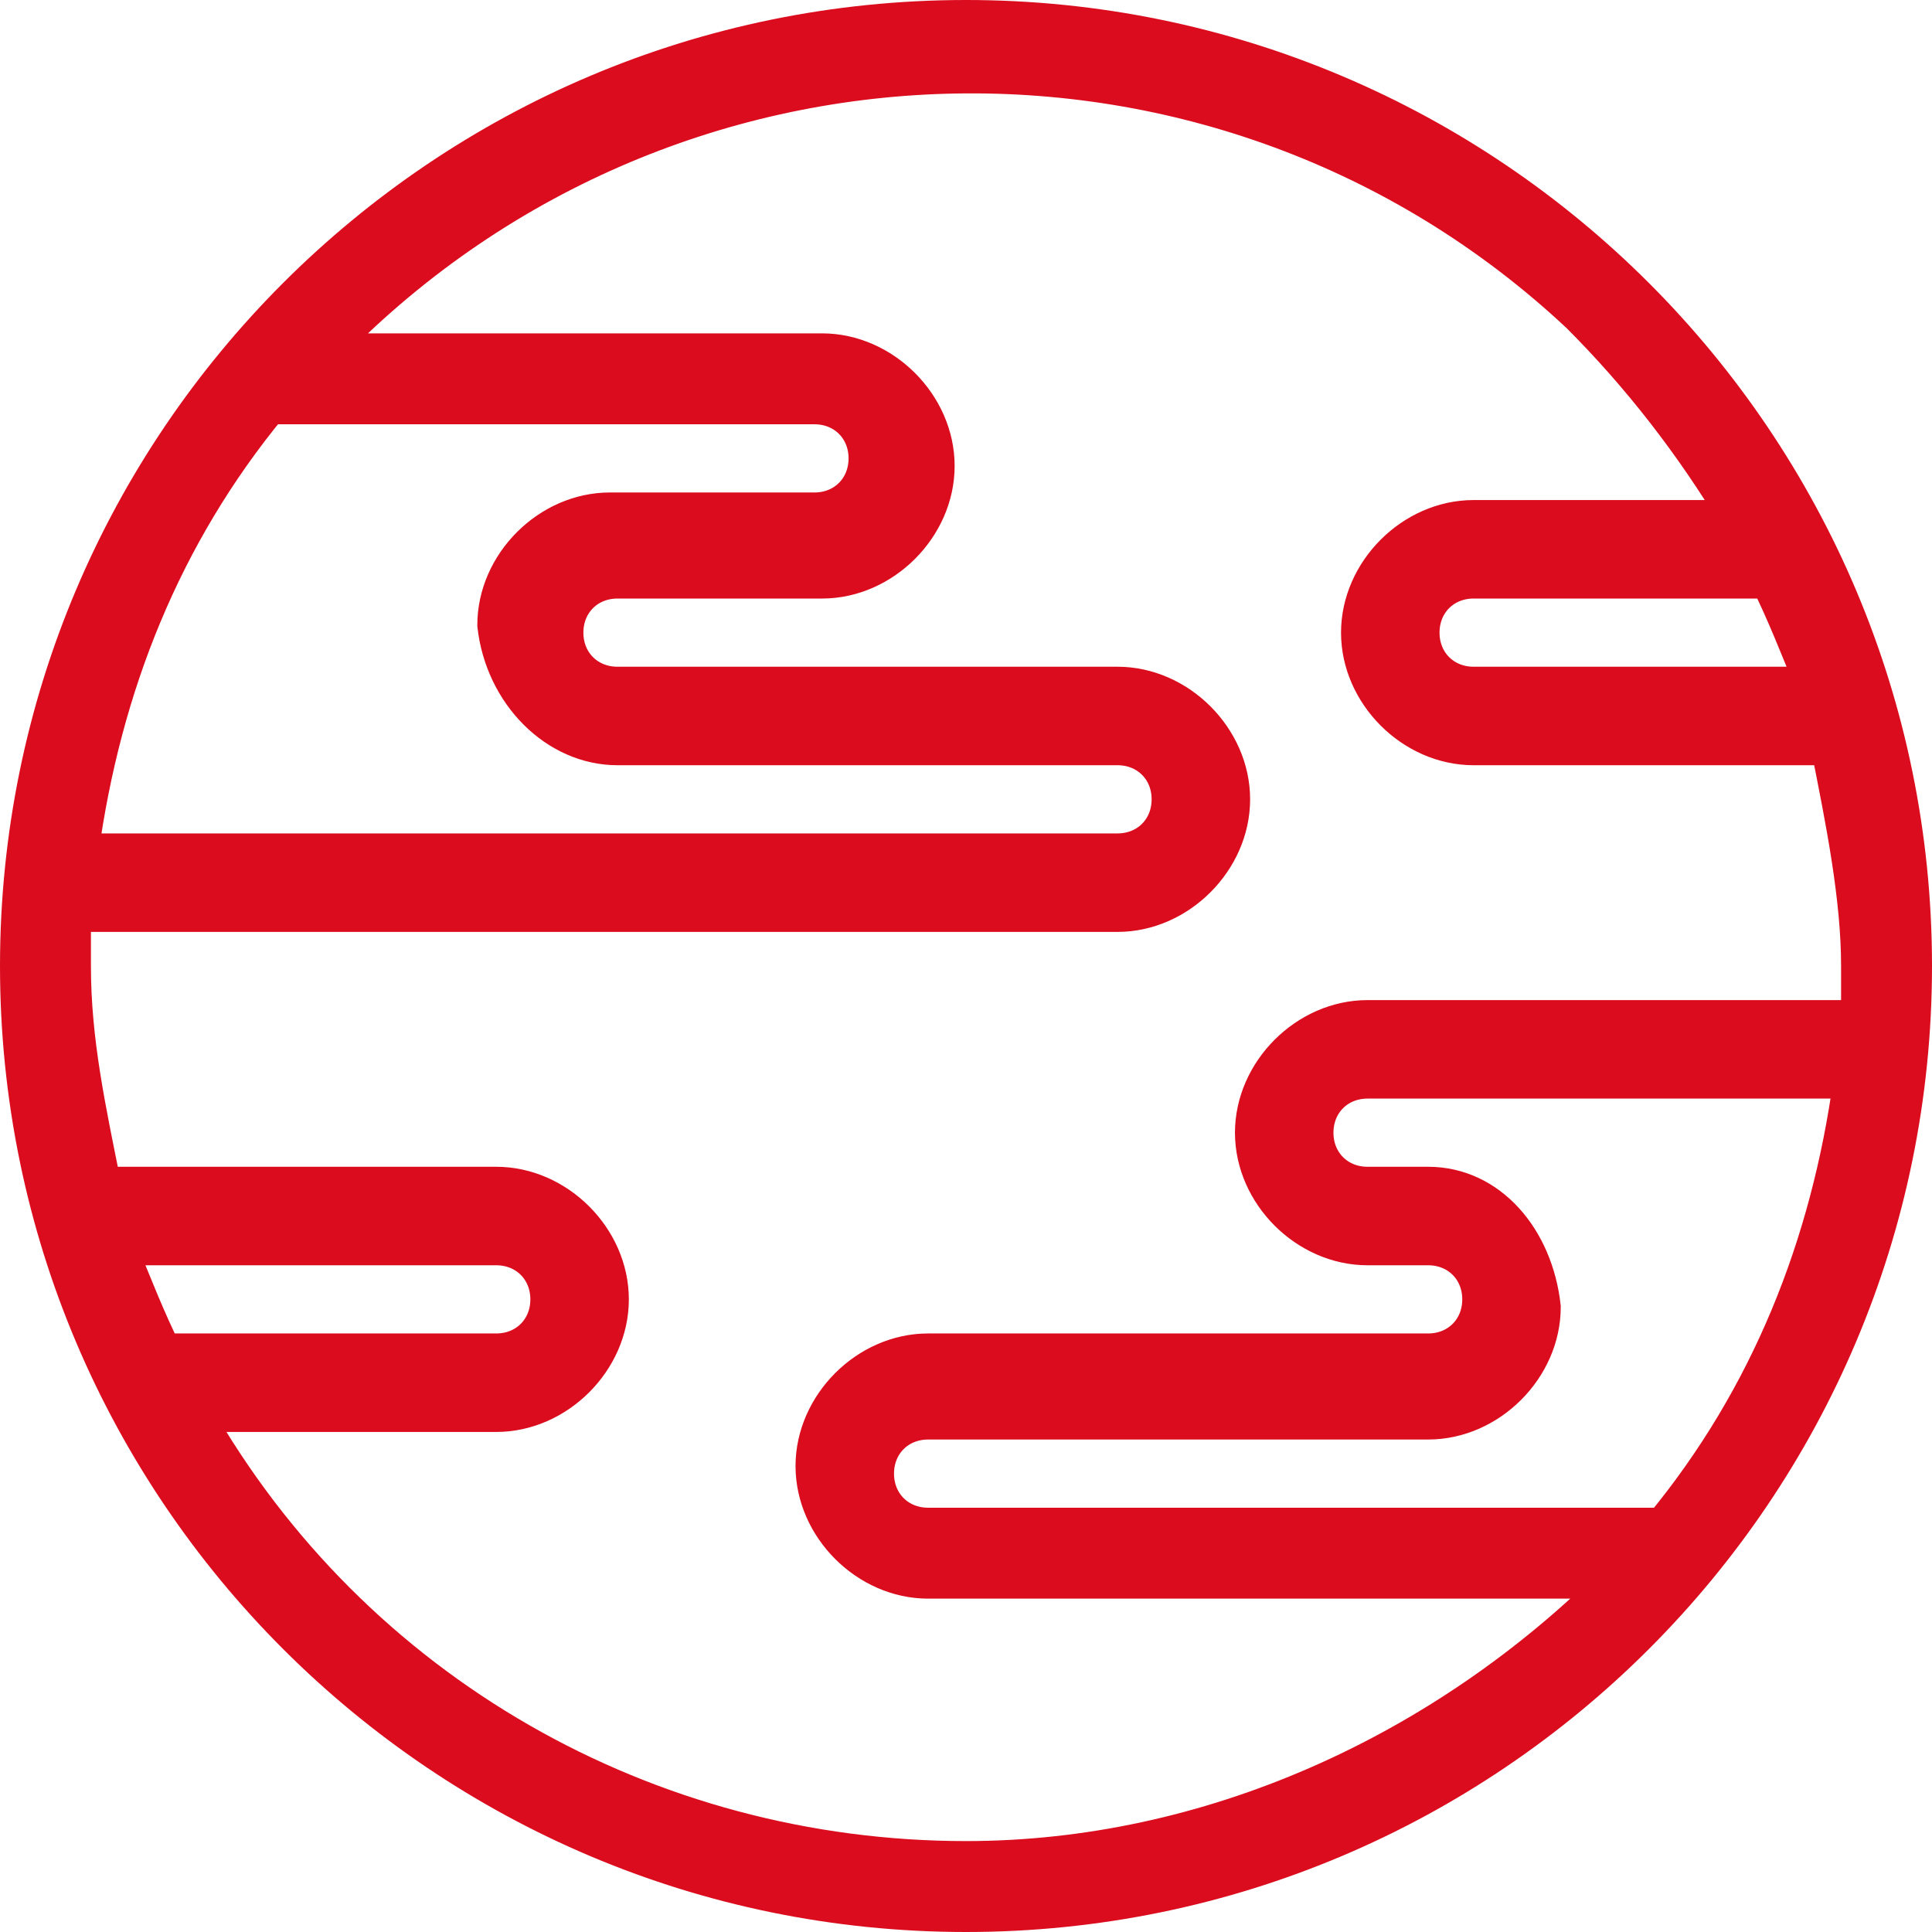 <?xml version="1.0" encoding="utf-8"?>
<!-- Generator: Adobe Illustrator 28.2.0, SVG Export Plug-In . SVG Version: 6.00 Build 0)  -->
<svg version="1.1" id="Layer_1" xmlns="http://www.w3.org/2000/svg" xmlns:xlink="http://www.w3.org/1999/xlink" x="0px" y="0px"
	 viewBox="0 0 51 51" style="enable-background:new 0 0 51 51;" xml:space="preserve">
<style type="text/css">
	.st0{fill:#DA0C1D;stroke:#DA0C1D;stroke-miterlimit:10;}
</style>
<g transform="translate(-107 -554)">
	<path class="st0" d="M132.5,554.5c-13.8,0-25,11.2-25,25s11.2,25,25,25s25-11.2,25-25S146.3,554.5,132.5,554.5z M154.9,572.1h-9
		c-0.8,0-1.4-0.6-1.4-1.4s0.6-1.4,1.4-1.4h7.8C154.1,570.1,154.5,571.1,154.9,572.1z M123.3,573.7h13.2c0.8,0,1.4,0.6,1.4,1.4
		s-0.6,1.4-1.4,1.4h-27.4c0.6-4.4,2.2-8.4,5-11.8h14.4c0.8,0,1.4,0.6,1.4,1.4s-0.6,1.4-1.4,1.4h-5.4c-1.6,0-3,1.4-3,3
		C120.3,572.3,121.7,573.7,123.3,573.7z M110.1,586.9h10c0.8,0,1.4,0.6,1.4,1.4s-0.6,1.4-1.4,1.4h-8.8
		C110.9,588.9,110.5,587.9,110.1,586.9z M132.5,603.1c-8.4,0-16.2-4.4-20.4-11.8h8c1.6,0,3-1.4,3-3s-1.4-3-3-3h-10.4
		c-0.4-2-0.8-3.8-0.8-5.8c0-0.4,0-1,0-1.4h27.6c1.6,0,3-1.4,3-3s-1.4-3-3-3h-13.2c-0.8,0-1.4-0.6-1.4-1.4s0.6-1.4,1.4-1.4h5.4
		c1.6,0,3-1.4,3-3s-1.4-3-3-3h-13.2c9-9.4,23.8-9.8,33.2-1c1.6,1.6,3,3.4,4.2,5.4h-7c-1.6,0-3,1.4-3,3s1.4,3,3,3h9.4
		c0.4,2,0.8,4,0.8,5.8c0,0.4,0,1,0,1.4h-13c-1.6,0-3,1.4-3,3s1.4,3,3,3h1.6c0.8,0,1.4,0.6,1.4,1.4s-0.6,1.4-1.4,1.4h-13.2
		c-1.6,0-3,1.4-3,3s1.4,3,3,3h18.2C145.1,600.3,138.9,603.1,132.5,603.1z M144.7,585.3h-1.6c-0.8,0-1.4-0.6-1.4-1.4s0.6-1.4,1.4-1.4
		h12.8c-0.6,4.4-2.2,8.4-5,11.8h-19.4c-0.8,0-1.4-0.6-1.4-1.4s0.6-1.4,1.4-1.4h13.2c1.6,0,3-1.4,3-3
		C147.5,586.7,146.3,585.3,144.7,585.3z"/>
</g>
</svg>
